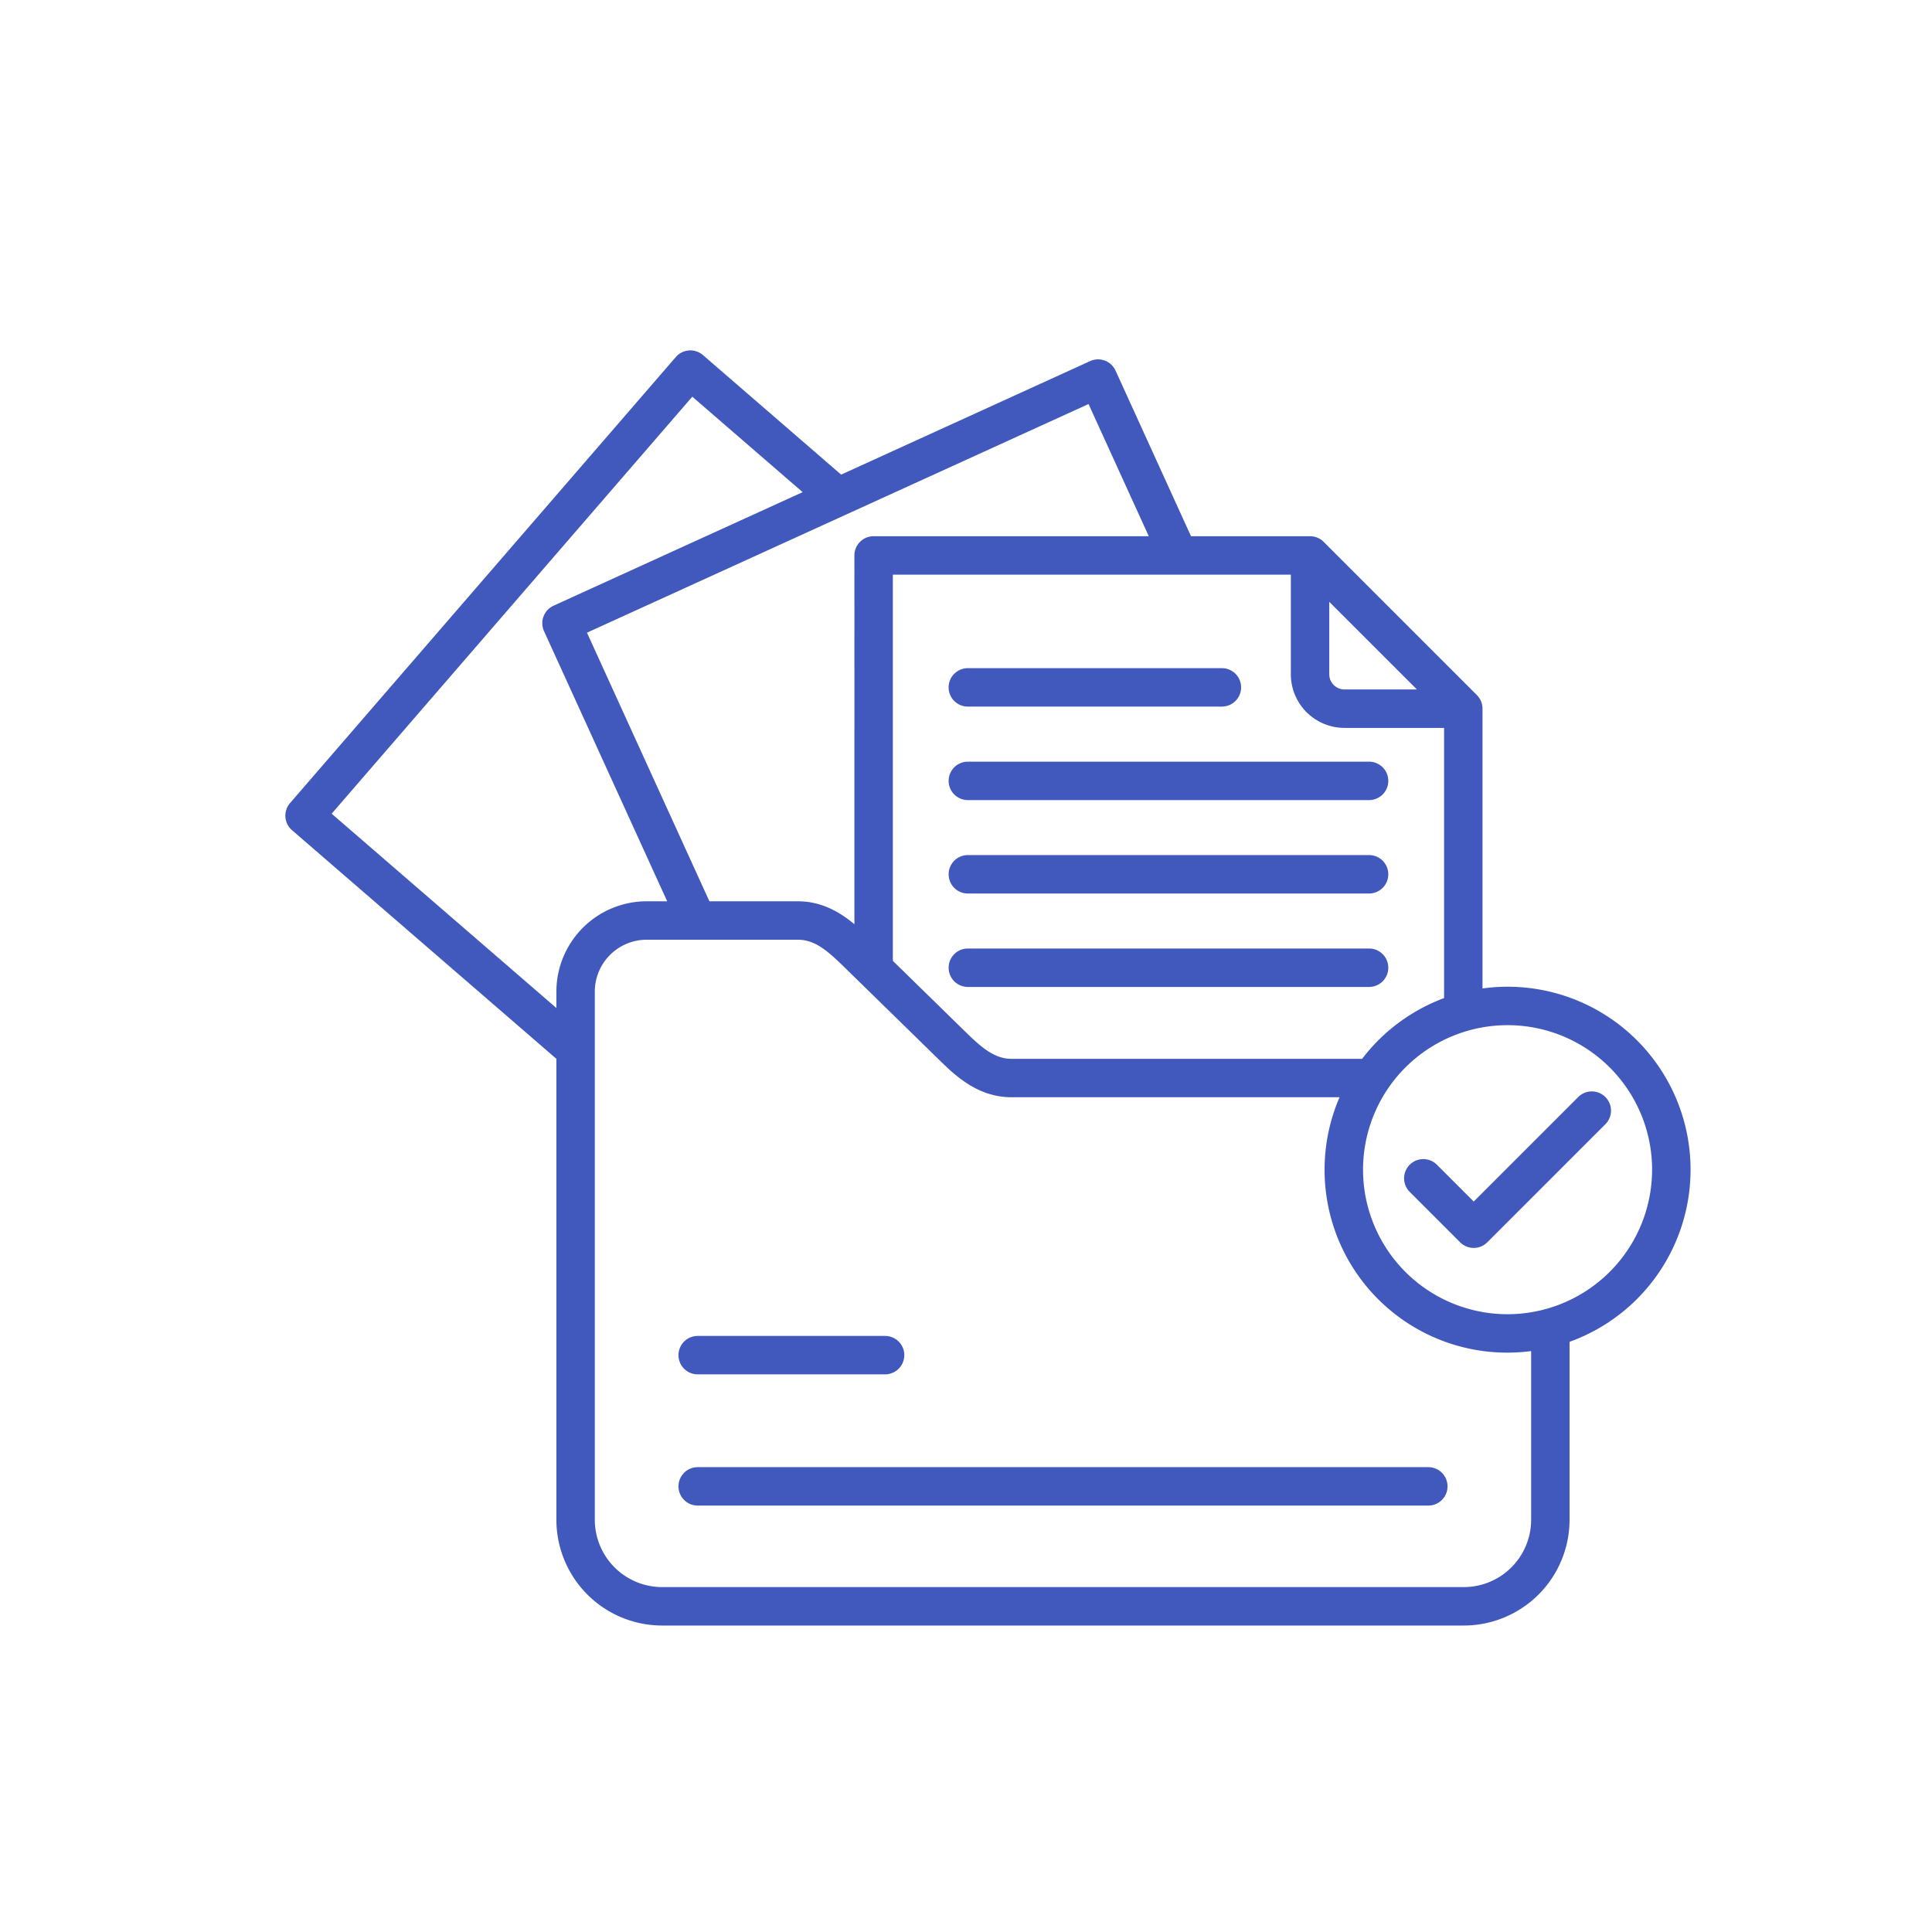 <?xml version="1.0" encoding="utf-8"?>
<!DOCTYPE svg PUBLIC "-//W3C//DTD SVG 1.1//EN" "http://www.w3.org/Graphics/SVG/1.1/DTD/svg11.dtd">
<svg width="88" height="88" viewBox="0 0 88 88" xmlns="http://www.w3.org/2000/svg" xmlns:xlink="http://www.w3.org/1999/xlink" x="0px" y="0px" >
<g fill="none">
<path d="M43.208 31.309a.875.875 0 01.875-.875h11.573a.875.875 0 110 1.75H44.083a.875.875 0 01-.875-.875zm.875 5.134H62.36a.875.875 0 100-1.75H44.084a.875.875 0 100 1.75zm18.277 2.505H44.084a.875.875 0 100 1.75H62.36a.875.875 0 100-1.75zm0 4.256H44.084a.875.875 0 100 1.75H62.36a.875.875 0 100-1.75zm9.131 17.914v8.107a4.821 4.821 0 01-4.815 4.816H30.158a4.82 4.82 0 01-4.815-4.816V48.228L13.301 37.814a.876.876 0 01-.09-1.235l17.572-20.317a.876.876 0 011.234-.09l6.295 5.446 11.34-5.17a.874.874 0 011.16.434l3.437 7.542h5.422c.232 0 .454.092.619.256l6.98 6.98a.876.876 0 01.256.62v12.743a8.333 8.333 0 013.965 16.095zM65.776 45.46V33.155h-4.539a2.444 2.444 0 01-2.441-2.442v-4.539H40.668v17.591l3.29 3.217c.746.73 1.334 1.246 2.117 1.246h15.968a8.371 8.371 0 013.733-2.767zm-5.23-14.747a.692.692 0 00.69.69h3.302l-3.992-3.991v3.3zm-10.964-12.31l-11.007 5.018a.854.854 0 01-.103.047l-11.736 5.35 5.576 12.234h4.022c1.089 0 1.922.495 2.583 1.045V25.299a.875.875 0 01.875-.875h12.533l-2.743-6.02zm-24.239 27.51v-.751a4.117 4.117 0 014.114-4.11h.932L24.78 28.749a.875.875 0 01.433-1.16l11.346-5.172-5.026-4.348-16.426 18.994 10.235 8.85zM69.741 61.54a8.321 8.321 0 01-9.408-8.263c0-1.135.232-2.257.682-3.299h-14.94c-1.557 0-2.588-1.008-3.34-1.744l-3.532-3.453a.903.903 0 01-.046-.045l-.702-.687c-.773-.752-1.338-1.246-2.12-1.246h-6.878a2.364 2.364 0 00-2.364 2.36v24.062a3.069 3.069 0 003.065 3.065h36.518a3.068 3.068 0 003.065-3.065V61.54zm5.51-8.263a6.583 6.583 0 10-6.584 6.584 6.591 6.591 0 006.584-6.584zm-2.128-3.308a.873.873 0 00-1.237 0l-4.76 4.76-1.677-1.677a.875.875 0 00-1.238 1.237l2.296 2.296a.875.875 0 001.238 0l5.378-5.379a.874.874 0 000-1.237zm-8.067 16.858H31.779a.875.875 0 100 1.75h33.279a.875.875 0 000-1.75zM31.779 62.6h8.536a.875.875 0 100-1.75h-8.536a.875.875 0 100 1.75z" fill="#4159bd"/>
</g>
</svg>
